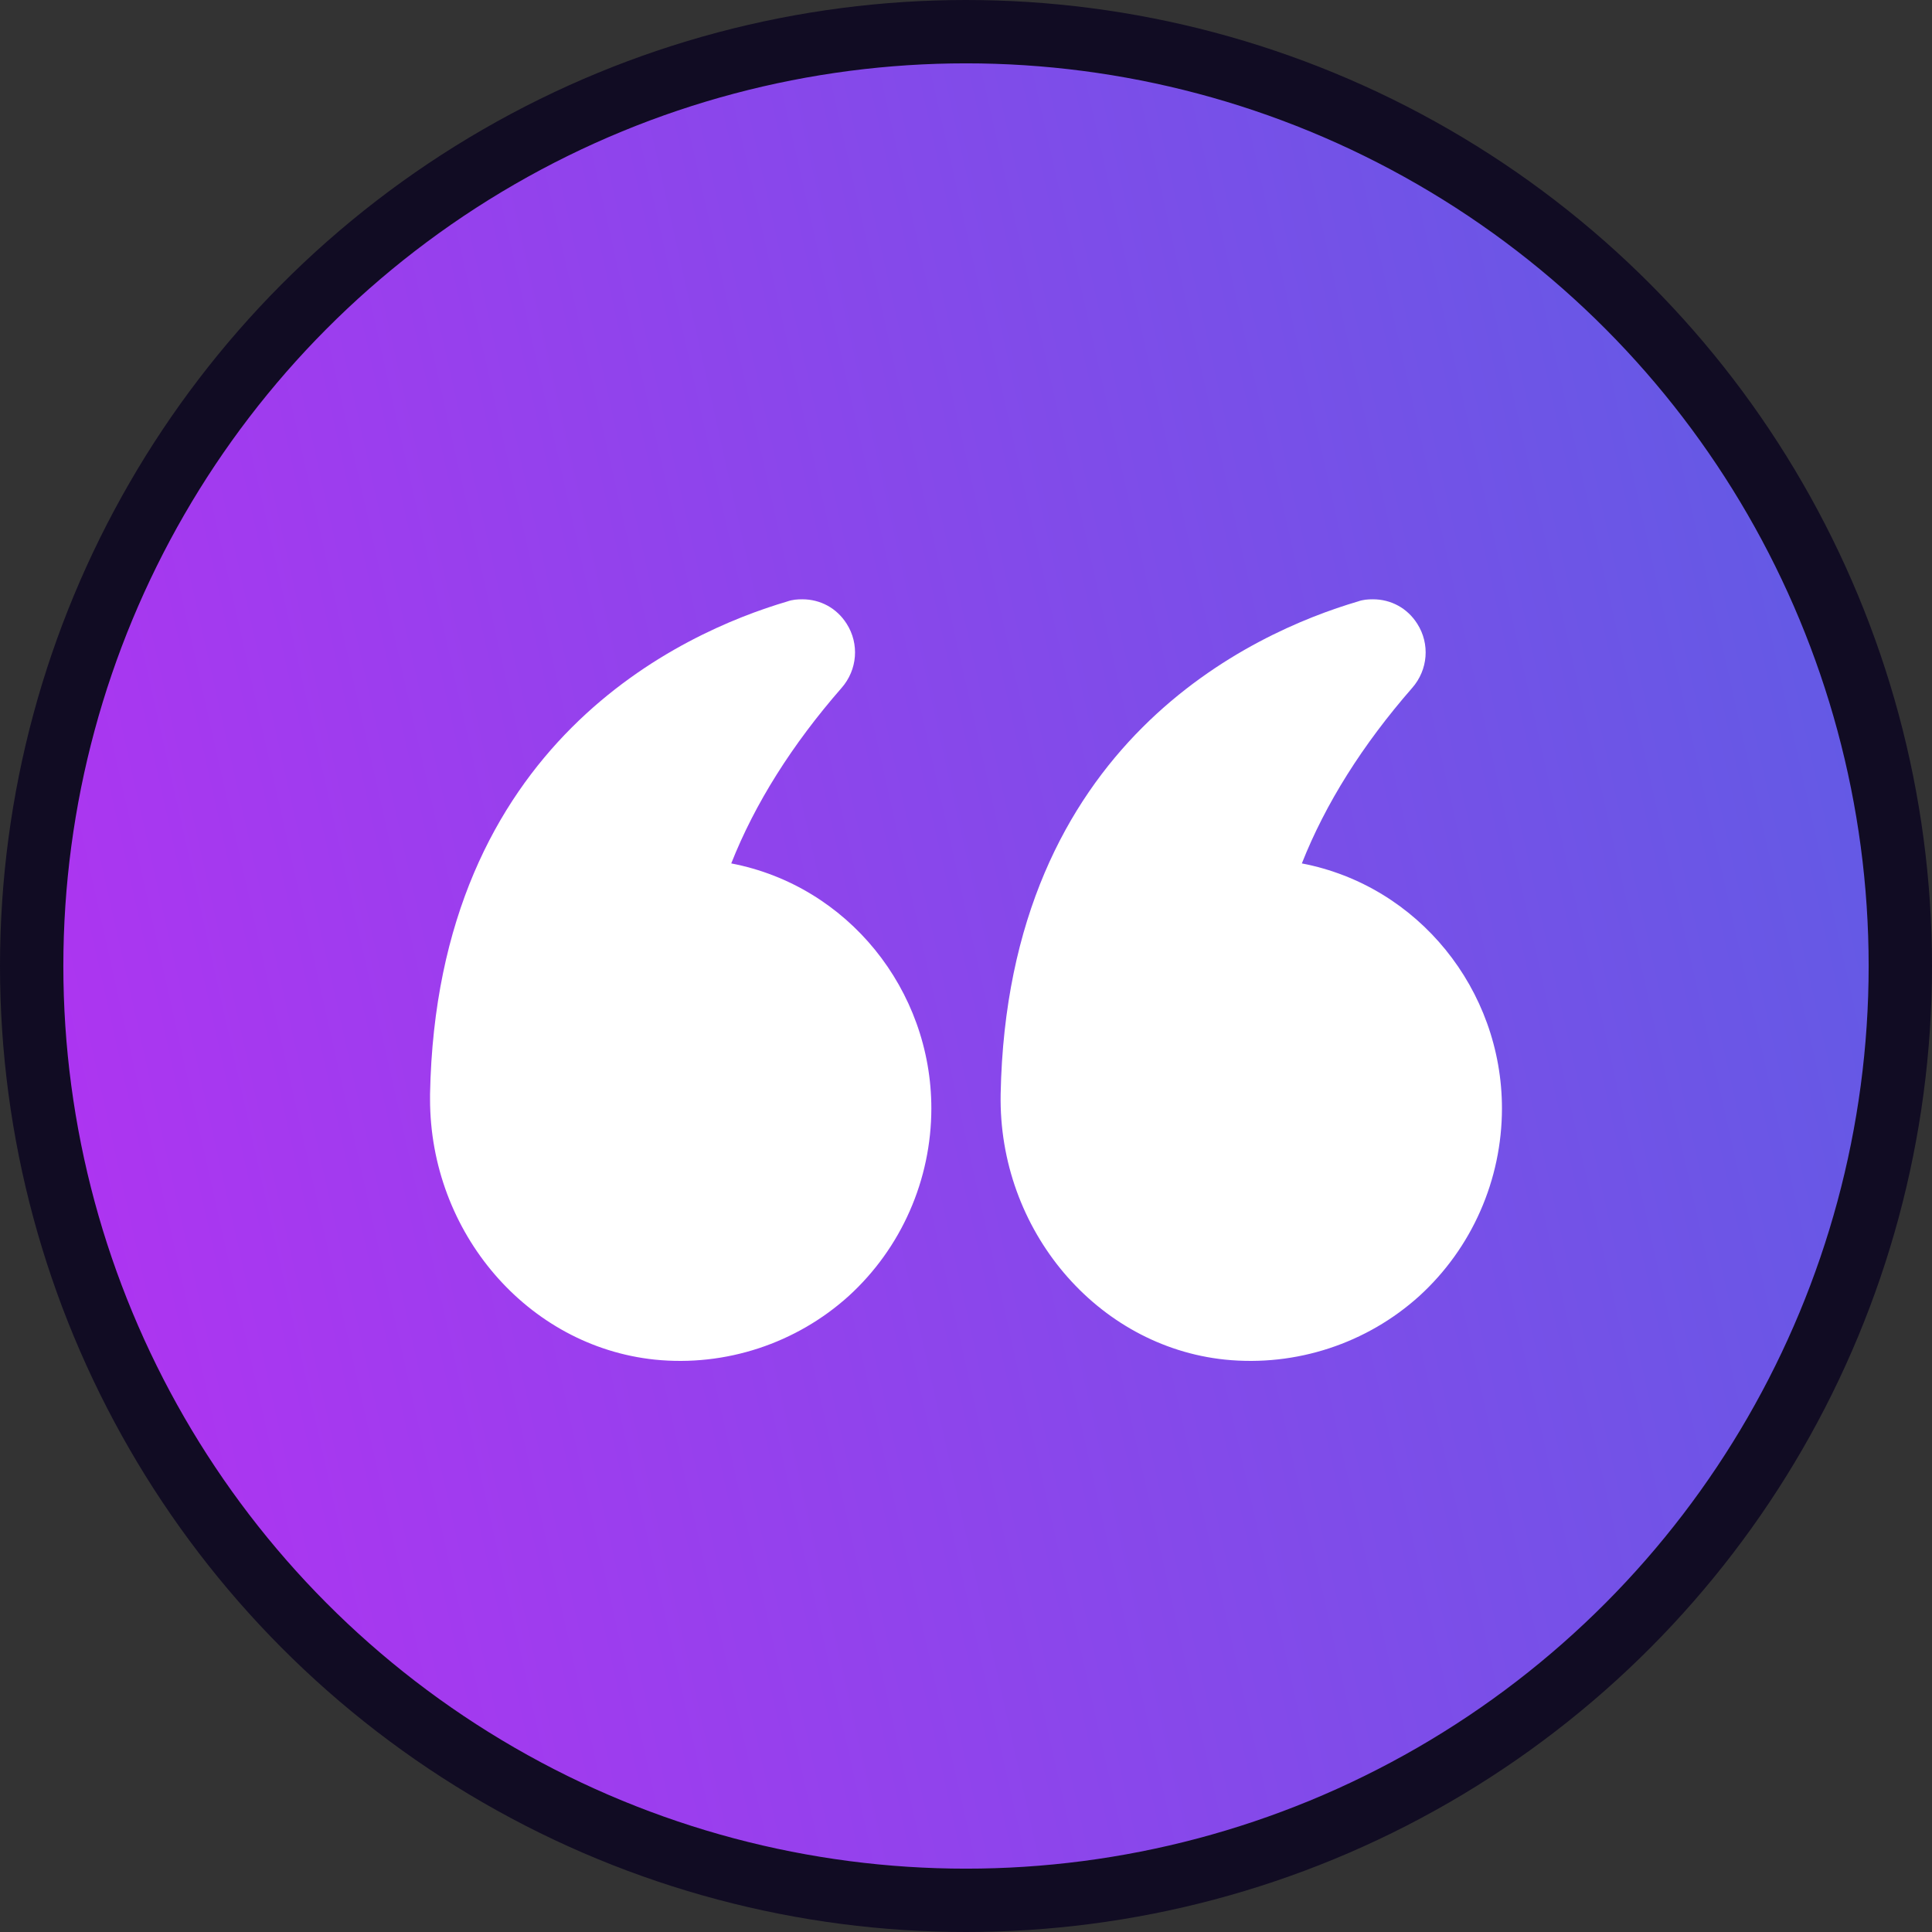 <?xml version="1.0"?>
<svg xmlns="http://www.w3.org/2000/svg" width="61" height="61" viewBox="0 0 61 61" fill="none">
<rect x="0" y="0" width="61" height="61" fill="#333333" stroke="none"/>
<circle cx="30.5" cy="30.5" r="29.5" fill="url(#paint0_linear_41_551)" stroke="#110C23" stroke-width="2"/>
<path d="M41.104 27.261C41.849 25.375 43.022 23.512 44.59 21.717C45.087 21.149 45.154 20.331 44.748 19.694C44.432 19.195 43.913 18.922 43.349 18.922C43.191 18.922 43.033 18.933 42.876 18.99C39.559 19.967 31.809 23.432 31.594 34.544C31.515 38.827 34.629 42.508 38.679 42.928C40.924 43.156 43.158 42.417 44.816 40.917C45.636 40.168 46.292 39.255 46.74 38.235C47.189 37.216 47.421 36.113 47.422 34.998C47.422 31.249 44.782 27.965 41.104 27.261ZM20.674 42.928C22.908 43.156 25.141 42.417 26.8 40.917C27.62 40.168 28.276 39.255 28.724 38.235C29.173 37.216 29.405 36.113 29.406 34.998C29.406 31.249 26.766 27.965 23.088 27.261C23.833 25.375 25.006 23.512 26.574 21.717C27.07 21.149 27.138 20.331 26.732 19.694C26.416 19.195 25.897 18.922 25.333 18.922C25.175 18.922 25.017 18.933 24.859 18.99C21.543 19.967 13.793 23.432 13.578 34.544V34.703C13.578 38.918 16.658 42.508 20.674 42.928Z" fill="white"/>
<defs>
<linearGradient id="paint0_linear_41_551" x1="2.438" y1="43.601" x2="100.527" y2="21.596" gradientUnits="userSpaceOnUse">
<stop stop-color="#AF34F1"/>
<stop offset="1" stop-color="#2F74DC"/>
</linearGradient>
</defs>
</svg>
